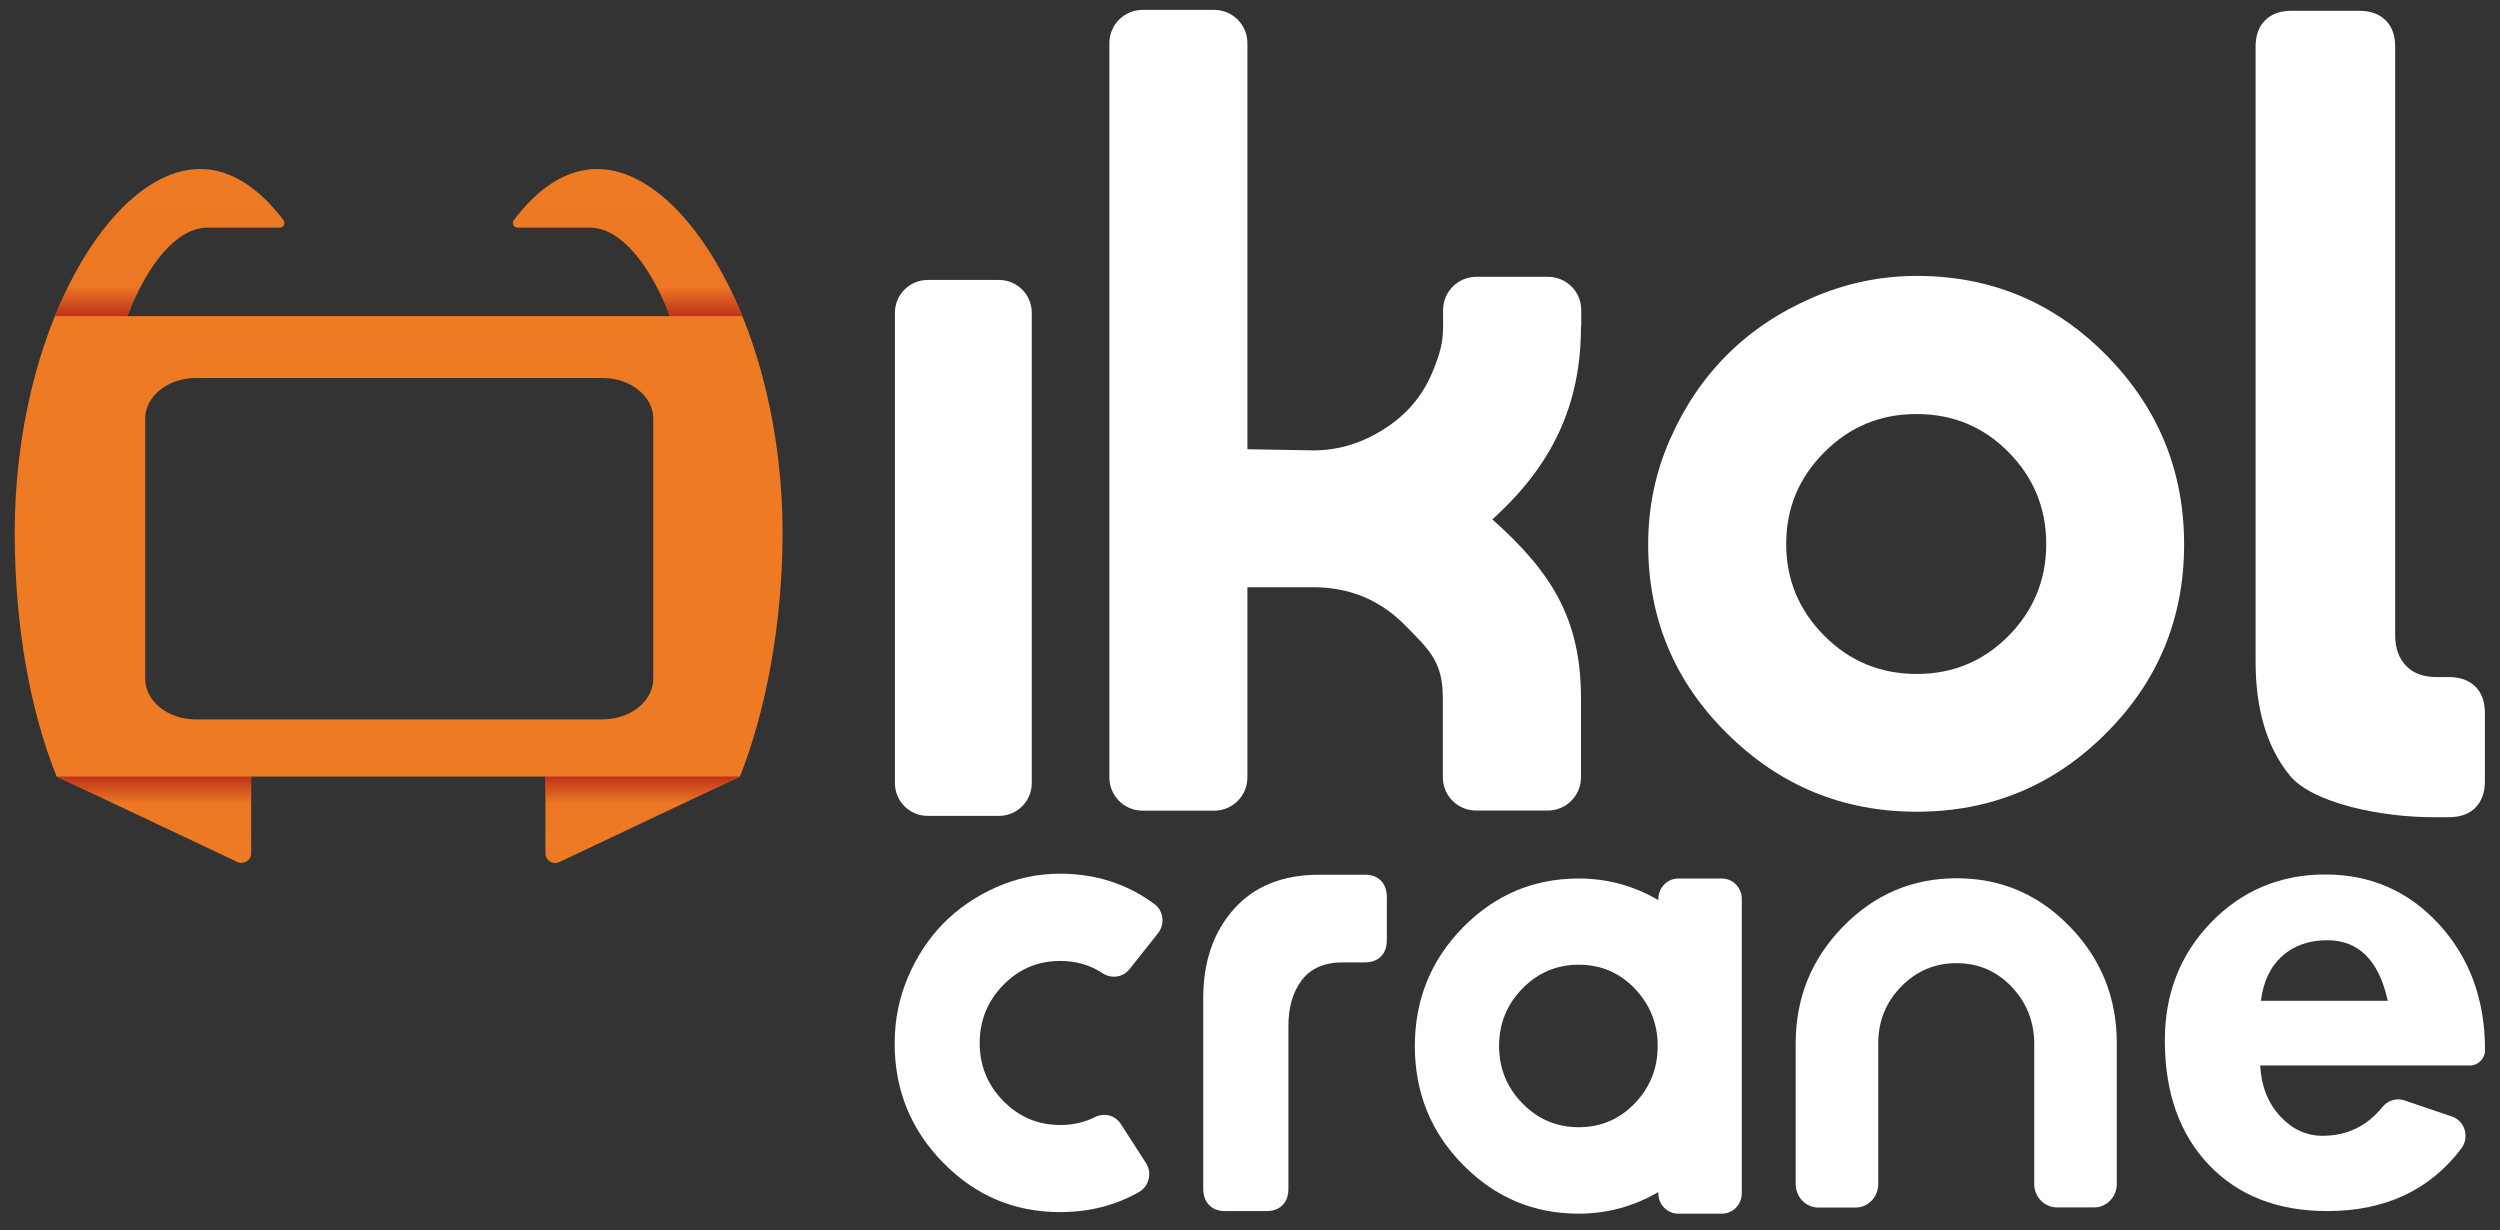 <?xml version="1.0" encoding="utf-8"?>
<!-- Generator: Adobe Illustrator 25.0.0, SVG Export Plug-In . SVG Version: 6.00 Build 0)  -->
<svg version="1.1" id="Capa_1" xmlns="http://www.w3.org/2000/svg" xmlns:xlink="http://www.w3.org/1999/xlink" x="0px" y="0px"
	 viewBox="0 0 1920 945" style="enable-background:new 0 0 1920 945;" xml:space="preserve">
<rect x="0" y="0" width="1920" height="945" fill="#333333" stroke="none"/>
<style type="text/css">
	.st0{fill:#FFFFFF;}
	.st1{fill:#EE7A24;}
	.st2{fill:url(#SVGID_1_);}
	.st3{fill:url(#SVGID_2_);}
	.st4{fill:url(#SVGID_3_);}
	.st5{fill:url(#SVGID_4_);}
</style>
<g>
	<path class="st0" d="M687.3,601.4V240.2c0-13.9,11.3-25.2,25.2-25.2h54.7c13.9,0,25.2,11.3,25.2,25.2v361.2
		c0,13.9-11.3,25.2-25.2,25.2h-54.7C698.5,626.6,687.3,615.3,687.3,601.4z"/>
	<path class="st0" d="M1214.2,250.6c0,61.2-22.7,107.3-68.1,148.3c45.4,40.4,68.1,76.3,68.1,137.5v60.6c0,14.1-11.4,25.5-25.5,25.5
		h-55.1c-14.1,0-25.5-11.4-25.5-25.5v-60.6c0-27.7-9.6-36.6-28.9-56.1c-19.2-19.5-42.7-29.3-70.5-29.3H958v146.1
		c0,14.1-11.4,25.5-25.5,25.5h-55c-14.1,0-25.5-11.4-25.5-25.5v-564c0-14.1,11.4-25.5,25.5-25.5h55C946.6,7.6,958,19,958,33.1V345
		l50.9,0.9c13.2,0,26-2.7,38.3-8c12.3-5.4,23-12.4,32.2-21.3c9.1-8.8,16.2-19.5,21.3-32.2c5-12.6,7.6-20.6,7.6-33.9v-12.4
		c0-14.1,11.4-25.5,25.5-25.5h55.1c14.1,0,25.5,11.4,25.5,25.5V250.6z"/>
	<path class="st0" d="M1265.8,418.2c0-28.4,5.5-55.2,16.6-80.4c11-25.2,25.7-47,44-65.3c18.3-18.3,40.2-32.9,65.8-44
		c25.5-11,52.2-16.6,79.9-16.6c56.8,0,105.2,20.2,145.2,60.5c40,40.4,60.1,88.9,60.1,145.7s-20,105.2-60.1,145.2
		c-40.1,40.1-88.5,60.1-145.2,60.1c-56.8,0-105.3-20-145.7-60.1C1286,523.4,1265.8,475,1265.8,418.2z M1401.1,347.3
		c-19.6,19.6-29.3,43-29.3,70.5s9.8,50.9,29.3,70.5c19.5,19.6,43.2,29.3,71,29.3c27.7,0,51.2-9.8,70.5-29.3
		c19.2-19.5,28.9-43,28.9-70.5s-9.6-50.9-28.9-70.5c-19.2-19.5-42.7-29.3-70.5-29.3C1444.3,317.9,1420.6,327.7,1401.1,347.3z"/>
	<path class="st0" d="M1868.1,627.6c-39.2,0-92.2-10.7-109.6-32.1c-17.4-21.4-26.2-50.5-26.2-87.2V35.8c0-8.6,2.4-15.3,7.3-20.2
		c4.9-4.9,11.6-7.3,20.2-7.3h52.2c8.6,0,15.3,2.5,20.2,7.3c4.9,4.9,7.3,11.6,7.3,20.2v452.1c0,9.8,2.8,17.6,8.3,23.4
		c5.5,5.8,13.5,8.7,23.9,8.7h9.2c8.6,0,15.3,2.5,20.2,7.3c4.9,4.9,7.3,11.6,7.3,20.2v52.6c0,8.6-2.5,15.3-7.3,20.2
		c-4.9,4.9-11.6,7.3-20.2,7.3H1868.1z"/>
	<g>
		<path class="st1" d="M568.3,596.4c19.5-49.3,32.7-116.2,32.7-187.1c0-154.4-73.5-279.5-142.5-279.5c-23.3,0-45.2,14.4-63.9,39.3
			c-1.8,2.3-0.1,5.7,2.8,5.7l55.7,0v0c22.9,0.3,45,26.2,61.5,68H97.7c16.5-41.8,38.6-67.7,61.5-68v0h55.7c2.9,0,4.5-3.3,2.8-5.7
			c-18.7-24.9-40.6-39.3-63.9-39.3c-69.1,0-142.5,125.1-142.5,279.5c0,72,12.2,137.6,32.2,187.1l138.8,65.6
			c4.9,2.3,10.6-1.3,10.6-6.7v-58.9h226v59c0,5.4,5.7,9,10.6,6.7L568.3,596.4z M150.5,552.5c-21.6,0-39-14-39-31.2V321.5
			c0-17.2,17.5-31.2,39-31.2h312.2c21.6,0,39,14,39,31.2v199.8c0,17.2-17.5,31.2-39,31.2H150.5z"/>
		<g>
			<linearGradient id="SVGID_1_" gradientUnits="userSpaceOnUse" x1="130.137" y1="129.792" x2="130.137" y2="242.839">
				<stop  offset="0" style="stop-color:#BE321A;stop-opacity:0"/>
				<stop  offset="0.8" style="stop-color:#BE321A;stop-opacity:4.189944e-02"/>
				<stop  offset="1" style="stop-color:#BE321A"/>
			</linearGradient>
			<path class="st2" d="M97.6,242.8c16.5-41.8,38.6-67.7,61.5-68v0h55.7c2.9,0,4.5-3.3,2.8-5.7c-18.7-24.9-40.6-39.3-63.9-39.3
				c-41.2,0-83.9,44.5-111.7,113H97.6z"/>
		</g>
		<linearGradient id="SVGID_2_" gradientUnits="userSpaceOnUse" x1="481.942" y1="129.792" x2="481.942" y2="242.912">
			<stop  offset="0" style="stop-color:#BE321A;stop-opacity:0"/>
			<stop  offset="0.8" style="stop-color:#BE321A;stop-opacity:4.189944e-02"/>
			<stop  offset="1" style="stop-color:#BE321A"/>
		</linearGradient>
		<path class="st3" d="M397.3,174.8l55.7,0v0c22.9,0.3,45,26.2,61.5,68h53.2c0.8,0,1.6,0.1,2.4,0.1
			c-27.8-68.6-70.5-113.1-111.7-113.1c-23.3,0-45.2,14.4-63.9,39.3C392.8,171.4,394.4,174.8,397.3,174.8z"/>
		<linearGradient id="SVGID_3_" gradientUnits="userSpaceOnUse" x1="118.103" y1="662.787" x2="118.103" y2="596.442">
			<stop  offset="0" style="stop-color:#BE321A;stop-opacity:0"/>
			<stop  offset="0.69" style="stop-color:#BE321A;stop-opacity:4.189944e-02"/>
			<stop  offset="1" style="stop-color:#BE321A"/>
		</linearGradient>
		<path class="st4" d="M43.4,596.4l138.8,65.6c4.9,2.3,10.6-1.3,10.6-6.7v-58.9H43.4z"/>
		<linearGradient id="SVGID_4_" gradientUnits="userSpaceOnUse" x1="493.553" y1="662.809" x2="493.553" y2="596.442">
			<stop  offset="0" style="stop-color:#BE321A;stop-opacity:0"/>
			<stop  offset="0.69" style="stop-color:#BE321A;stop-opacity:4.189944e-02"/>
			<stop  offset="1" style="stop-color:#BE321A"/>
		</linearGradient>
		<path class="st5" d="M568.3,596.4l-138.9,65.6c-4.9,2.3-10.6-1.3-10.6-6.7v-59H568.3z"/>
	</g>
</g>
<path class="st0" d="M1544.8,757.7c-11.5-12-25.6-18-42.2-18c-16.6,0-30.8,6-42.5,18c-11.7,12-17.6,26.5-17.6,43.6v108.1
	c0,9.9-7.8,18-17.5,18h-28.4c-9.7,0-17.5-8-17.5-18V801.2c0-34.9,12.1-64.7,36.3-89.5c24.2-24.8,53.3-37.2,87.3-37.2
	c34,0,63,12.4,87,37.2c24,24.8,36,54.6,36,89.5v108.1c0,9.9-7.8,18-17.5,18h-28.4c-9.7,0-17.5-8-17.5-18V801.2
	C1562.1,784.2,1556.3,769.7,1544.8,757.7z"/>
<g>
	<path class="st0" d="M867.3,744.5c-5,6.2-13.7,7.3-20.4,3c-9.5-6.3-20.4-9.5-32.7-9.5c-17.1,0-31.7,6.2-43.7,18.5
		c-12,12.3-18.1,27.2-18.1,44.5c0,17.3,6,32.2,18.1,44.5c12,12.3,26.6,18.5,43.7,18.5c9.8,0,18.8-2,26.8-6.1
		c7-3.5,15.4-1.5,19.7,5.2l19.4,30.1c4.9,7.6,2.4,17.9-5.4,22.3c-18.1,10.3-38.3,15.4-60.6,15.4c-35,0-64.9-12.6-89.7-37.9
		c-24.9-25.3-37.3-55.9-37.3-91.7c0-17.9,3.4-34.8,10.2-50.8c6.8-15.9,15.8-29.7,27.1-41.2c11.3-11.5,24.8-20.8,40.5-27.8
		c15.7-7,32.1-10.5,49.2-10.5c27.4,0,51.6,7.8,72.6,23.4c7,5.2,8.1,15.5,2.6,22.4L867.3,744.5z"/>
</g>
<path class="st0" d="M940.9,930.1c-5.2,0-9.3-1.5-12.3-4.6c-3-3.1-4.5-7.3-4.5-12.6V766.5c0-27.9,7.8-50.7,23.5-68.3
	c15.7-17.6,37.5-26.4,65.5-26.4h35.2c5.2,0,9.3,1.5,12.3,4.6c3,3.1,4.5,7.3,4.5,12.6v32.9c0,5.4-1.5,9.6-4.5,12.6
	c-3,3.1-7.1,4.6-12.3,4.6h-16.8c-14.2,0-24.7,4.5-31.6,13.5c-6.9,9-10.4,20.8-10.4,35.3v125c0,5.4-1.5,9.6-4.5,12.6
	c-3,3.1-7.1,4.6-12.3,4.6H940.9z"/>
<path class="st0" d="M1288.9,674.7h33.5c8.4,0,15.3,7,15.3,15.7v226c0,8.7-6.8,15.7-15.3,15.7h-33.5c-8.4,0-15.3-7-15.3-15.7v-0.9
	c-18.9,11-39.2,16.6-61.2,16.6c-34.6,0-64.2-12.5-88.9-37.6c-24.6-25-36.9-55.4-36.9-91.1c0-35.7,12.3-66,36.9-91.1
	c24.6-25,54.2-37.6,88.9-37.6c21.9,0,42.3,5.5,61.2,16.6v-0.9C1273.6,681.7,1280.5,674.7,1288.9,674.7z M1169.2,847.4
	c11.9,12.2,26.3,18.3,43.3,18.3c16.9,0,31.2-6.1,43-18.3c11.7-12.2,17.6-26.9,17.6-44.1c0-17.2-5.9-31.8-17.6-44.1
	c-11.7-12.2-26.1-18.3-43-18.3c-16.9,0-31.4,6.1-43.3,18.3c-11.9,12.2-17.9,26.9-17.9,44.1C1151.3,820.5,1157.3,835.2,1169.2,847.4z
	"/>
<path class="st0" d="M1896.9,818.3h-161.1c0.9,16,6.1,29,15.4,39c9.3,10,20.1,15,32.5,15c18.7,0,34.1-7.4,46-22.1
	c4.1-5.1,10.8-7.2,16.9-5.1l36.5,12.4c10.1,3.4,13.7,16.1,7.1,24.7c-24.4,32-58.6,47.9-102.8,47.9c-38.1,0-68.4-11.8-91-35.5
	c-22.5-23.7-33.8-55.5-33.8-95.6c0-36,11.9-66.2,35.6-90.7c23.8-24.4,53-36.7,87.7-36.7c34.9,0,64.1,12.9,87.5,38.5
	c23.4,25.7,35.1,57.8,35.1,96.3l0,0C1908.5,813,1903.3,818.3,1896.9,818.3z M1736.4,768.6h97.4c-6.8-31-22.3-46.5-46.5-46.5
	c-13.9,0-25.4,4-34.5,12.1C1743.7,742.3,1738.2,753.8,1736.4,768.6z"/>
</svg>
